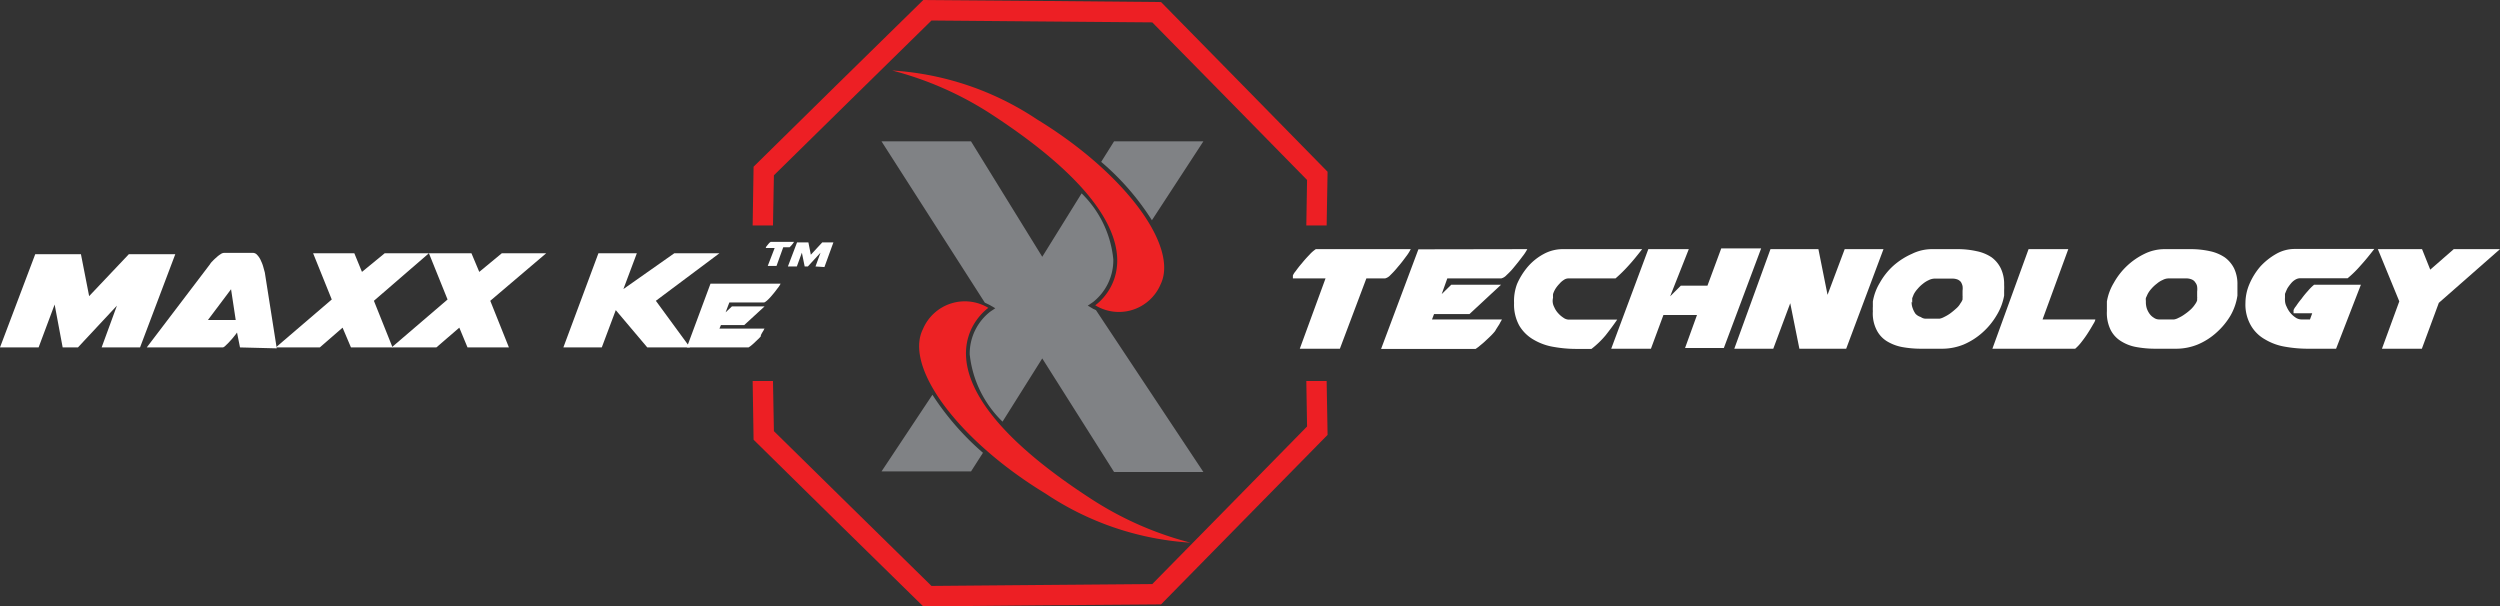 <svg xmlns="http://www.w3.org/2000/svg" viewBox="0 0 134.06 32.52"><rect x="0" y="0" width="134.06" height="32.52" fill="#333333" stroke="none"/><defs><style>.cls-1{fill:#ed2224;}.cls-2{fill:#808285;}.cls-3{fill:#ed1f24;fill-rule:evenodd;}.cls-4{fill:#fff;}</style></defs><g id="Layer_2" data-name="Layer 2"><g id="Layer_1-2" data-name="Layer 1"><path class="cls-1" d="M55.62,6.41a15.74,15.74,0,0,0-7.78-2.63,18.09,18.09,0,0,1,5.25,2.3C63.75,13,58.73,16.37,58.73,16.37a2.43,2.43,0,0,0,3.51-1.13C63.22,13.19,60.28,9.25,55.62,6.41Z"/><path class="cls-1" d="M56.07,26.47a15.74,15.74,0,0,0,7.77,2.63,18,18,0,0,1-5.24-2.29C47.94,19.94,53,16.51,53,16.51a2.44,2.44,0,0,0-3.51,1.14C48.47,19.7,51.41,23.64,56.07,26.47Z"/><path class="cls-2" d="M52.71,24.28l-.64,1h-4.8L50,21.17A14.62,14.62,0,0,0,52.71,24.28Z"/><path class="cls-2" d="M59.05,8.68l.69-1.1h4.79l-2.76,4.23A13.75,13.75,0,0,0,59.05,8.68Z"/><path class="cls-2" d="M55.89,19.22l-2.13,3.39A5.88,5.88,0,0,1,52,19a2.86,2.86,0,0,1,1.09-2.28l.28-.19-.29-.17-.27-.13L47.27,7.58h4.8l3.82,6.19L58,10.37a5.71,5.71,0,0,1,1.7,3.54,2.86,2.86,0,0,1-1.09,2.29l-.28.19.29.17.15.07,5.76,8.68H59.74Z"/><polygon class="cls-3" points="71.14 20.43 71.19 23.32 66.63 27.96 62.26 32.41 55.75 32.46 49.51 32.52 44.86 27.96 40.41 23.58 40.36 20.43 41.45 20.43 41.5 23.12 45.63 27.18 49.95 31.42 55.74 31.37 61.79 31.32 65.85 27.19 70.09 22.87 70.05 20.43 71.14 20.43"/><polygon class="cls-3" points="71.14 12.09 71.19 9.21 66.63 4.56 62.26 0.11 55.75 0.05 49.51 0 44.86 4.56 40.41 8.94 40.36 12.09 41.45 12.09 41.5 9.4 45.63 5.34 49.95 1.1 55.74 1.15 61.79 1.2 65.85 5.33 70.09 9.65 70.05 12.09 71.14 12.09"/><path class="cls-4" d="M71.08,14.93H69.33v-.16a.9.9,0,0,1,.15-.23,5,5,0,0,1,.33-.42,5.82,5.82,0,0,1,.4-.45,1.75,1.75,0,0,1,.35-.31h5.09a2.34,2.34,0,0,1-.27.42c-.13.18-.26.35-.41.52a4.69,4.69,0,0,1-.41.45.57.57,0,0,1-.29.18h-1L71.85,18.7H69.7Z"/><path class="cls-4" d="M81.9,13.36a2.51,2.51,0,0,1-.28.42c-.13.18-.27.35-.41.52a3.7,3.7,0,0,1-.42.45.57.57,0,0,1-.29.18H77.61l-.3.84.51-.5h2.67L78.8,16.84H76.9l-.11.29h3.75a1.32,1.32,0,0,1-.08.14,1.13,1.13,0,0,1-.12.21l-.12.19a.72.72,0,0,1-.06.1h0a3,3,0,0,1-.26.28l-.33.31-.3.25-.14.1H74.06l2-5.34Z"/><path class="cls-4" d="M81.35,15.23a3.72,3.72,0,0,1,.58-.93,3,3,0,0,1,.85-.68,2.14,2.14,0,0,1,1-.26h4.28c-.25.32-.49.62-.72.87a7.78,7.78,0,0,1-.71.7H84.09a.43.43,0,0,0-.23.08,1,1,0,0,0-.23.2,1.71,1.71,0,0,0-.21.26,1.35,1.35,0,0,0-.14.3h0a1.94,1.94,0,0,0,0,.2.69.69,0,0,0,.06.49,1.15,1.15,0,0,0,.21.33,1.37,1.37,0,0,0,.29.25.51.51,0,0,0,.3.1h2.58c-.19.28-.4.56-.62.84a4.77,4.77,0,0,1-.76.73h-.82a7,7,0,0,1-1.22-.11,3.11,3.11,0,0,1-1.07-.39,2.1,2.1,0,0,1-.76-.75,2.33,2.33,0,0,1-.28-1.21v0A2.59,2.59,0,0,1,81.35,15.23Z"/><path class="cls-4" d="M88.39,13.36h2.17l-1,2.53.57-.57h1.43l.74-2h2.14l-2,5.34H90.36L91,16.89h-1.8l-.67,1.81H86.4Z"/><path class="cls-4" d="M94.94,13.36h2.57L98,15.81l.92-2.45H101l-2,5.34H96.49L96,16.26l-.91,2.44H93Z"/><path class="cls-4" d="M107.06,16.92a3.83,3.83,0,0,1-.75.91,3.68,3.68,0,0,1-1,.64,3.08,3.08,0,0,1-1.16.23H103a5.71,5.71,0,0,1-1-.09,2.44,2.44,0,0,1-.83-.32,1.49,1.49,0,0,1-.54-.6,1.94,1.94,0,0,1-.2-1,2.09,2.09,0,0,1,0-.25c0-.08,0-.17,0-.27a2.82,2.82,0,0,1,.37-1,3.61,3.61,0,0,1,.73-.92,3.83,3.83,0,0,1,1-.64,2.42,2.42,0,0,1,1.06-.25H105a4.67,4.67,0,0,1,1,.11,2.24,2.24,0,0,1,.8.33,1.63,1.63,0,0,1,.49.59,1.94,1.94,0,0,1,.18.88,2.81,2.81,0,0,1,0,.29l0,.29h0A3.05,3.05,0,0,1,107.06,16.92Zm-4.55-.74v.05a.85.85,0,0,0,.06.31,1.13,1.13,0,0,0,.15.29A.66.66,0,0,0,103,17a.46.46,0,0,0,.27.09H104a.77.77,0,0,0,.23-.08,2.3,2.3,0,0,0,.33-.19,3.92,3.92,0,0,0,.33-.27,1,1,0,0,0,.24-.29.68.68,0,0,0,.11-.2l0-.1a.29.29,0,0,0,0-.09s0-.07,0-.1v-.18a1,1,0,0,0,0-.25.73.73,0,0,0-.09-.22A.52.52,0,0,0,105,15a.76.76,0,0,0-.32-.06h-.95a.75.75,0,0,0-.3.08,1.4,1.4,0,0,0-.32.2,1.79,1.79,0,0,0-.28.27,1.37,1.37,0,0,0-.21.3h0l-.08.2,0,.15,0,.09Z"/><path class="cls-4" d="M106.84,18.7l1.94-5.34h2.13l-1.38,3.77h2.83s0,.07-.08.2-.16.28-.27.45a5.66,5.66,0,0,1-.37.53,2.36,2.36,0,0,1-.36.39Z"/><path class="cls-4" d="M119.61,16.92a3.83,3.83,0,0,1-.75.91,3.54,3.54,0,0,1-1,.64,3.08,3.08,0,0,1-1.16.23h-1.14a5.67,5.67,0,0,1-1-.09,2.28,2.28,0,0,1-.83-.32,1.51,1.51,0,0,1-.55-.6,2.06,2.06,0,0,1-.2-1c0-.08,0-.17,0-.25s0-.17,0-.27a2.82,2.82,0,0,1,.37-1A3.75,3.75,0,0,1,115,13.61a2.45,2.45,0,0,1,1.06-.25h1.45a4.74,4.74,0,0,1,1,.11,2.27,2.27,0,0,1,.79.33,1.66,1.66,0,0,1,.5.59,1.94,1.94,0,0,1,.18.88c0,.1,0,.19,0,.29s0,.19,0,.29h0A3.05,3.05,0,0,1,119.61,16.92Zm-4.54-.74v.05a1.12,1.12,0,0,0,.05.31,1.13,1.13,0,0,0,.15.29.76.76,0,0,0,.23.21.48.48,0,0,0,.27.09h.81a.69.69,0,0,0,.23-.08,1.86,1.86,0,0,0,.33-.19,2.88,2.88,0,0,0,.34-.27,1.53,1.53,0,0,0,.24-.29.62.62,0,0,0,.1-.2l0-.1a.28.28,0,0,0,0-.09s0-.07,0-.1v-.18a1,1,0,0,0,0-.25.43.43,0,0,0-.09-.22.4.4,0,0,0-.19-.17.73.73,0,0,0-.32-.06h-.94a.67.67,0,0,0-.3.08,1.22,1.22,0,0,0-.32.2,1.86,1.86,0,0,0-.29.27,1.37,1.37,0,0,0-.21.3h0l-.09.2a.56.56,0,0,0,0,.15l0,.09Z"/><path class="cls-4" d="M126.6,15.27l-1.33,3.43h-1.53a7.1,7.1,0,0,1-1.22-.11,3.06,3.06,0,0,1-1.06-.39,2,2,0,0,1-.76-.75,2.24,2.24,0,0,1-.29-1.21,2.59,2.59,0,0,1,.21-1,3.61,3.61,0,0,1,.58-.94,3.49,3.49,0,0,1,.85-.68,2,2,0,0,1,1-.27h4.27c-.25.32-.49.62-.72.87a5.86,5.86,0,0,1-.71.7h-2.55a.52.52,0,0,0-.26.08.85.85,0,0,0-.23.2,2.48,2.48,0,0,0-.19.26c-.05.1-.09.2-.13.3h0c0,.07,0,.14,0,.2a.89.89,0,0,0,0,.15.75.75,0,0,0,.09.34,1.38,1.38,0,0,0,.2.33,1.32,1.32,0,0,0,.28.25.57.57,0,0,0,.31.1h.46l.12-.33h-1v-.17a.7.7,0,0,1,.13-.21,3.89,3.89,0,0,1,.29-.39,4.7,4.7,0,0,1,.35-.43,2.55,2.55,0,0,1,.33-.33Z"/><path class="cls-4" d="M128.66,16.16l-1.15-2.8h2.37l.44,1.1,1.26-1.1h2.48l-3.28,2.88-.91,2.46h-2.14Z"/><path class="cls-4" d="M5.45,18.63l.82-2.24L4.18,18.63H3.36l-.43-2.3-.86,2.3H0l1.89-5H4.34l.44,2.25,2.13-2.25H9.4l-1.89,5Z"/><path class="cls-4" d="M12.87,18.63l-.16-.8c-.05.08-.12.16-.19.25s-.15.17-.22.25-.14.14-.2.2a.41.41,0,0,1-.14.1H7.87l3.39-4.46v0a.69.69,0,0,1,.13-.16,2,2,0,0,1,.21-.2,1.3,1.3,0,0,1,.23-.18.34.34,0,0,1,.19-.07h1.53a.3.3,0,0,1,.24.11A1,1,0,0,1,14,14a1.75,1.75,0,0,1,.12.32l.08.29.64,4.07Zm-.23-1.47-.25-1.65-1.24,1.65Z"/><path class="cls-4" d="M17.15,18.63H14.79l3-2.57-1-2.48H19l.41,1,1.22-1H23l-2.95,2.55,1,2.5H18.82l-.45-1.06Z"/><path class="cls-4" d="M23.4,18.63H21l3-2.57-1-2.48h2.28l.42,1,1.21-1h2.38l-3,2.55,1,2.5H25.07l-.44-1.06Z"/><path class="cls-4" d="M32.09,13.58h2.06l-.72,1.92,2.73-1.92h2.42l-3.41,2.55L37,18.63H34.71l-1.69-2-.75,2H30.21Z"/><path class="cls-4" d="M41.86,15.21a1.24,1.24,0,0,1-.18.27,4.19,4.19,0,0,1-.26.33,2.56,2.56,0,0,1-.27.29c-.09.08-.15.12-.19.12H39.11l-.2.53.34-.32H41l-1.09,1H38.66l-.08.19H41a.31.31,0,0,0-.05.09l-.08.13-.07.13s0,.06,0,.06h0a1.31,1.31,0,0,1-.17.18l-.21.2a2.31,2.31,0,0,1-.19.16l-.09.06H36.83l1.27-3.42Z"/><path class="cls-4" d="M41.54,13.3h-.47s0,0,0-.05l.08-.1.09-.11s.06-.06.09-.07h1.25l-.06.09-.09.11-.09.09-.06,0H42l-.36,1h-.47Z"/><path class="cls-4" d="M43.73,14.29l.27-.74-.68.74h-.17L43,13.55l-.27.74h-.48L42.74,13h.61l.13.66.61-.66h.6l-.48,1.32Z"/></g></g></svg>
